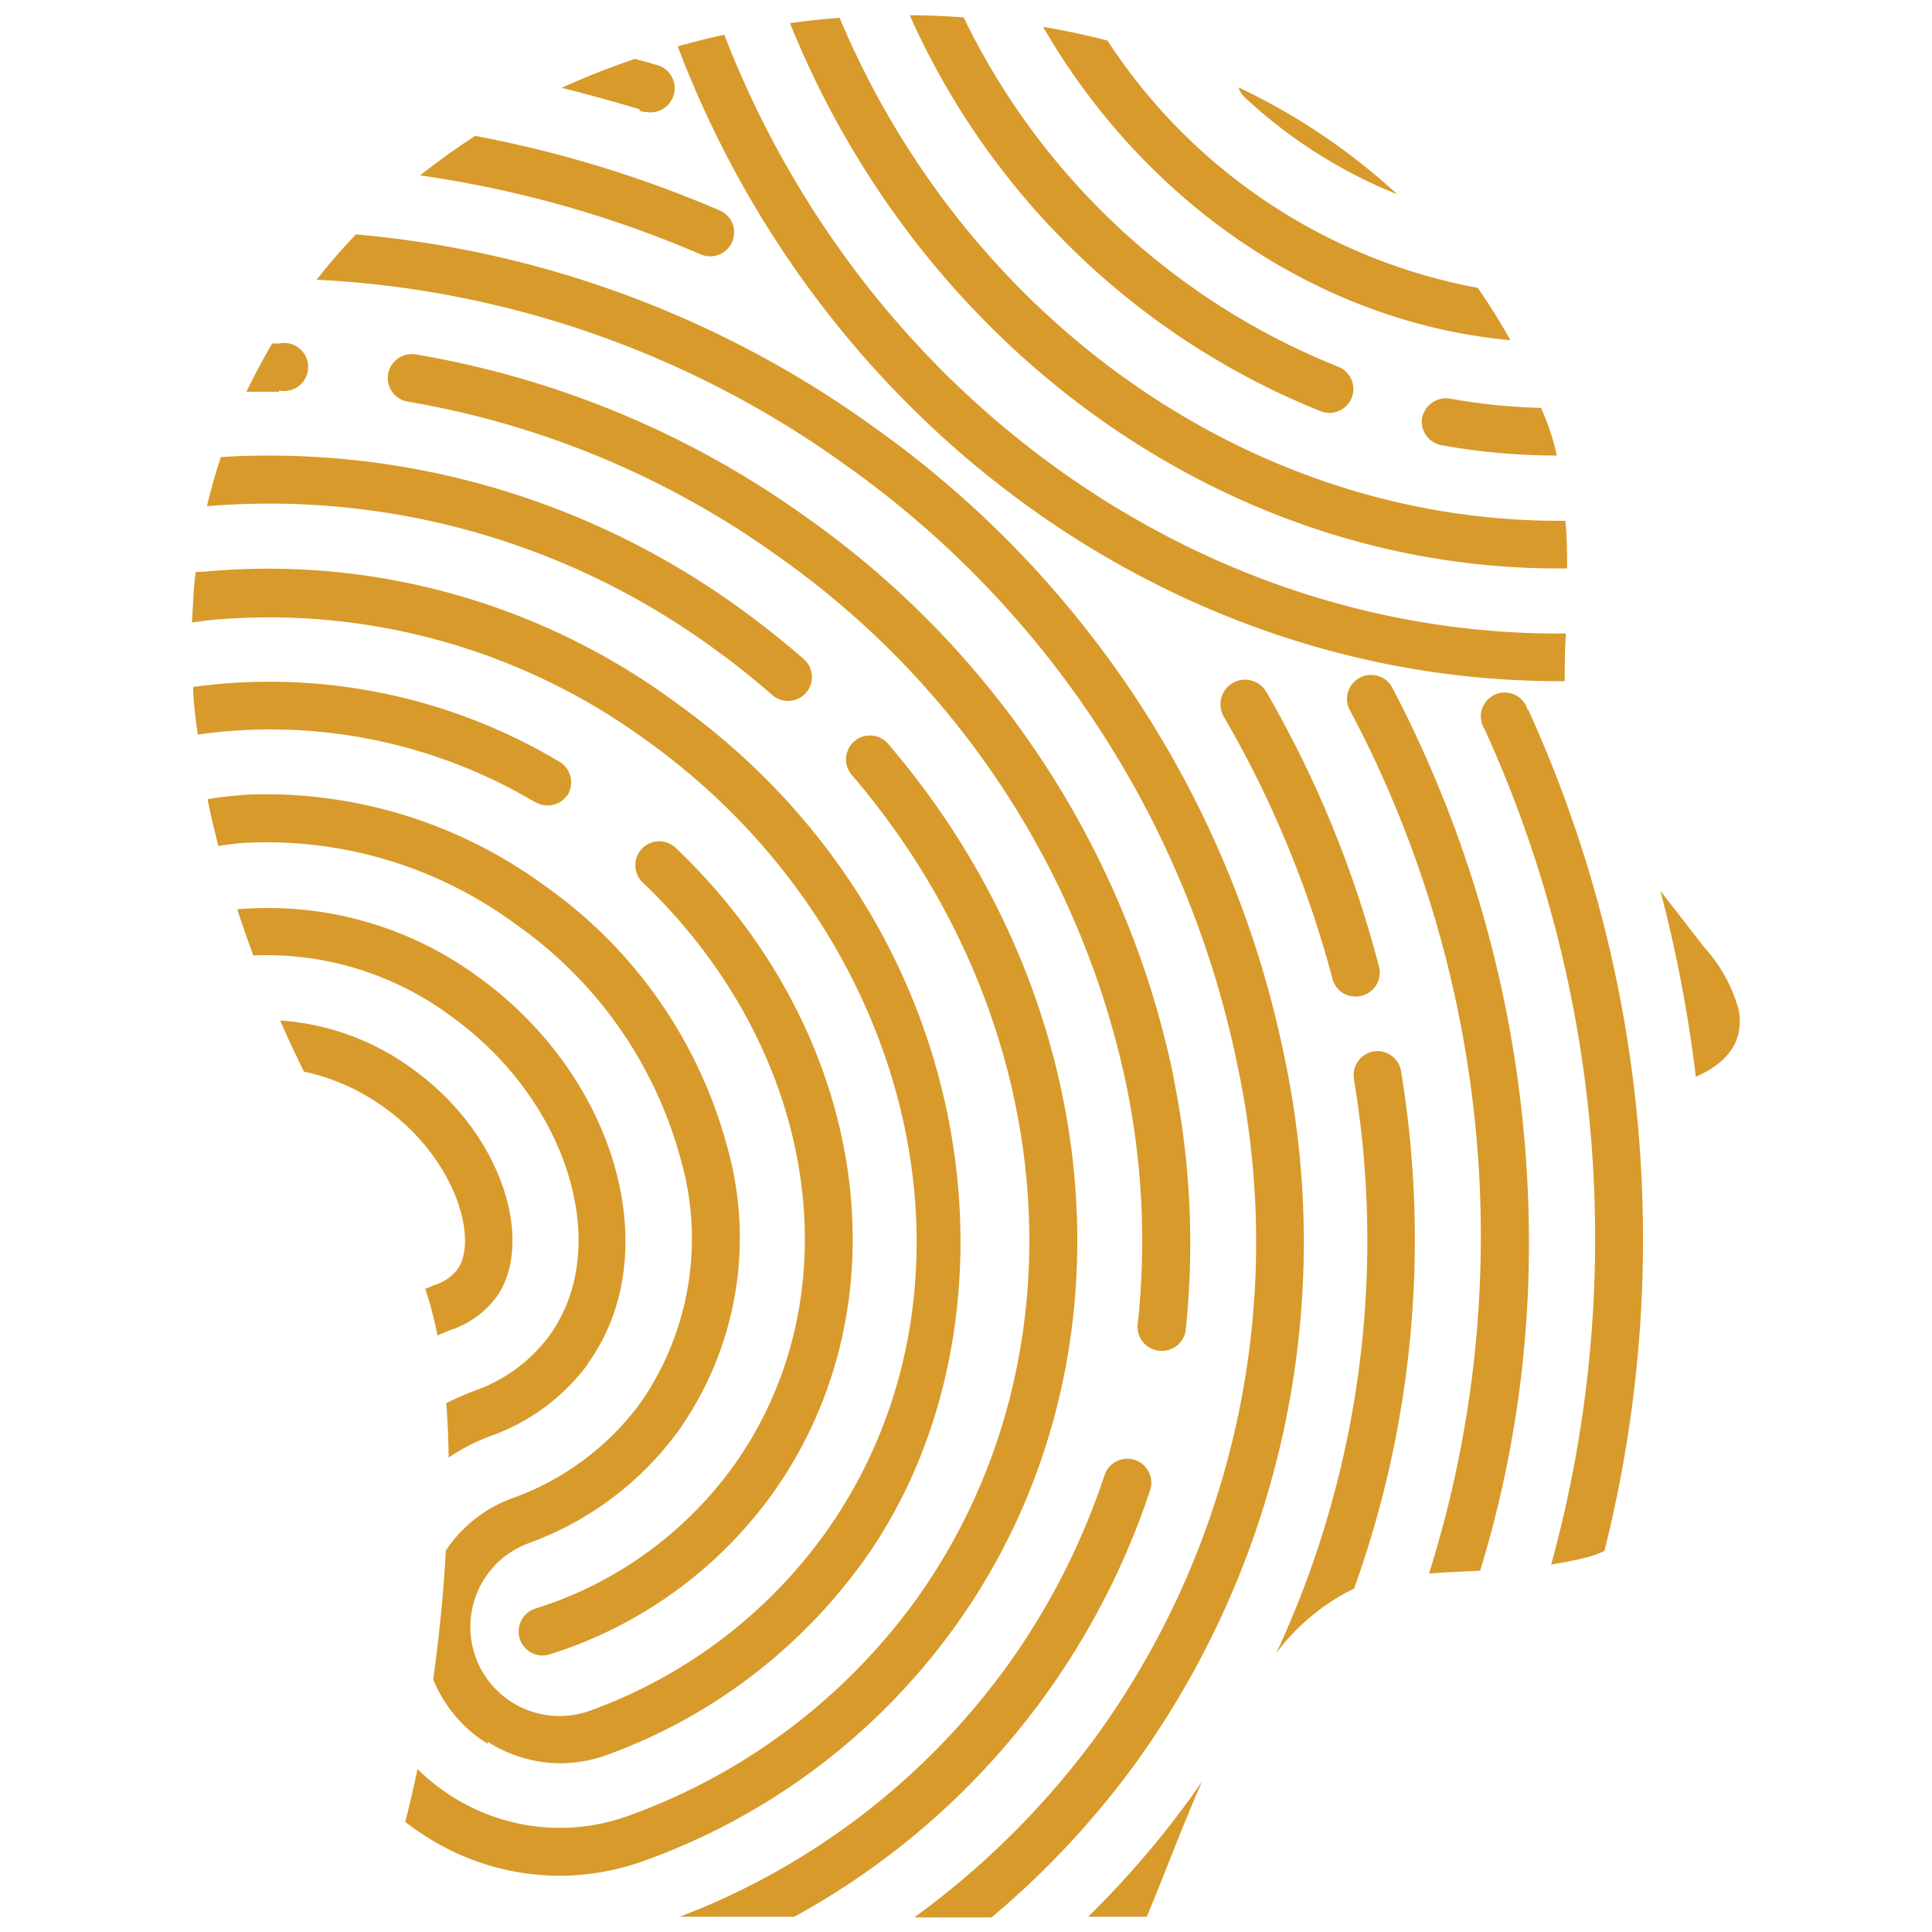 <svg id="Ebene_1" data-name="Ebene 1" xmlns="http://www.w3.org/2000/svg" viewBox="0 0 90 90">
  <defs>
    <style>
      .cls-1{fill:#d89a2a}
    </style>
  </defs>
  <path class="cls-1" d="M65.11 9.07a29.56 29.56 0 00-7.42-5 1.13 1.13 0 00.28.45 22.92 22.92 0 007.14 4.54M70.36 15.85a28.58 28.58 0 00-1.52-2.44A26.34 26.34 0 0151.59 1.89c-1-.26-2-.47-3-.64 4.81 8.32 13 13.81 21.8 14.6M72.61 31.73h.28c0-.65 0-1.41.06-2.22-16.89.17-32.64-10.93-39.21-27.89-.73.15-1.45.34-2.17.54C38.35 20 54.8 31.73 72.61 31.73M66.25 19.44a1.12 1.12 0 00.9 1.3 30.29 30.29 0 005.37.48 6.11 6.11 0 00-.17-.68C72.2 20 72 19.49 71.79 19a27.45 27.45 0 01-4.24-.43 1.13 1.13 0 00-1.3.9M61.53 19.16a1.11 1.11 0 00.8-2.08A33 33 0 0144.89.81c-.84-.06-1.67-.1-2.51-.1a35.4 35.4 0 0019.15 18.45"/>
  <path class="cls-1" d="M72.56 26.48H73c0-.76 0-1.51-.08-2.22-14.4.13-27.8-9.16-33.81-23.43-.77.06-1.54.14-2.31.25 6.2 15.34 20.43 25.4 35.76 25.4M81 47.07a7.09 7.09 0 00-1.61-2.94l-2.04-2.63A65.18 65.18 0 0179 50.16c1.29-.57 2.27-1.49 2-3.09M71.16 33.06a1.11 1.11 0 10-2 .91 57.27 57.27 0 013.1 38.91 16.43 16.43 0 001.8-.37 5.36 5.36 0 00.68-.26 59.55 59.55 0 00-3.55-39.19M29.79 5.16a1.06 1.06 0 00.34.06A1.12 1.12 0 0030.48 3c-.3-.1-.6-.17-.9-.26-1.16.4-2.3.84-3.41 1.35 1.22.31 2.43.64 3.62 1"/>
  <path class="cls-1" d="M64.84 32a1.12 1.12 0 00-2 1 52.3 52.3 0 013.73 40.3c.8-.06 1.59-.09 2.38-.13a51.94 51.94 0 002.23-13.05A55.77 55.77 0 0064.84 32M50.69 89.29h2.73c.84-2 1.66-4.23 2.58-6.31l-.53.76a43.8 43.8 0 01-4.78 5.55"/>
  <path class="cls-1" d="M63.07 50.27A45.62 45.62 0 0159.46 77a10 10 0 013.62-3 48.11 48.11 0 002.18-24.13 1.11 1.11 0 00-2.19.36M59 32.25a1.12 1.12 0 00-2 1.12 49.33 49.33 0 015.07 12.22 1.1 1.1 0 001.23.82 1.11 1.11 0 00.93-1.41A51.07 51.07 0 0059 32.25M34.11 11.26a1.11 1.11 0 00-.59-1.46 54.44 54.44 0 00-11.38-3.47c-.89.57-1.74 1.19-2.57 1.84a51.34 51.34 0 0113.07 3.68 1.12 1.12 0 001.47-.59"/>
  <path class="cls-1" d="M53 82a41.54 41.54 0 006.84-32.73 47.64 47.64 0 00-19.1-29.35 48.42 48.42 0 00-24.16-9c-.64.67-1.25 1.37-1.83 2.11a46.06 46.06 0 0124.69 8.67 45.39 45.39 0 0118.22 28 39.31 39.31 0 01-6.46 31 38.69 38.69 0 01-8.61 8.62h3.6A40.52 40.52 0 0053 82M23.12 60.43c1.75-2.43.45-7.5-3.91-10.64a11.72 11.72 0 00-6.16-2.25c.35.8.72 1.59 1.11 2.38a9.94 9.94 0 013.74 1.67c3.38 2.43 4.38 6.19 3.41 7.54a2.08 2.08 0 01-1.07.73l-.43.18a17 17 0 01.57 2.17c.21-.09.41-.18.63-.26a4.37 4.37 0 002.11-1.52M13 18.19A1.12 1.12 0 1013 16h-.32q-.66 1.13-1.2 2.25H13"/>
  <path class="cls-1" d="M46.93 77.59a33.55 33.55 0 01-15.27 11.7H37a35.33 35.33 0 0016.6-19.94 1.12 1.12 0 00-2.13-.68 33 33 0 01-4.54 8.92M54.65 50.07a42.42 42.42 0 00-17-25.91 43.61 43.61 0 00-18.29-7.65 1.11 1.11 0 00-.36 2.2A41.5 41.5 0 0136.37 26a40.22 40.22 0 0116.1 24.55A36 36 0 0153 61.68a1.11 1.11 0 00.76 1.19 1.12 1.12 0 001.47-.87 38.53 38.53 0 00-.58-11.88"/>
  <path class="cls-1" d="M33.29 30.24c.93.67 1.83 1.39 2.69 2.14a1.11 1.11 0 001.46-1.68c-.91-.79-1.87-1.56-2.85-2.27a37.35 37.35 0 00-24.3-7.14c-.25.76-.47 1.52-.65 2.29a35.12 35.12 0 0123.65 6.66M26.07 87.38a11.68 11.68 0 004-.72 30.53 30.53 0 0014.39-10.85c8.66-12 7.39-28.93-3.09-41.16a1.11 1.11 0 00-1.69 1.45c9.81 11.44 11 27.24 3 38.41a28.4 28.4 0 01-13.36 10.06 9.37 9.37 0 01-8.21-.85 9.68 9.68 0 01-1.66-1.31q-.27 1.28-.57 2.46a11.74 11.74 0 001.06.74 11.57 11.57 0 006.13 1.77"/>
  <path class="cls-1" d="M27.39 63.51c3.68-5.11 1.34-13.35-5.11-18a16.54 16.54 0 00-11.23-3.15c.24.72.49 1.44.75 2.15a14.4 14.4 0 019.2 2.82c5.47 3.93 7.57 10.75 4.6 14.88a7.37 7.37 0 01-3.53 2.59 12.17 12.17 0 00-1.28.57c.06.81.1 1.66.11 2.53a8.9 8.9 0 011.94-1 9.65 9.65 0 004.57-3.39"/>
  <path class="cls-1" d="M22.72 81.14a6.33 6.33 0 003.36 1 6.46 6.46 0 002.2-.39 25.37 25.37 0 0011.92-9c7.78-10.8 6-29.46-8.69-40a32 32 0 00-22.09-6.11h-.3C9 27.43 9 28.19 8.94 29l.71-.1a29.82 29.82 0 0120.56 5.66c12.62 9.1 16.29 25.66 8.18 36.93a23.17 23.17 0 01-10.88 8.19 4.15 4.15 0 01-2.89-7.79 14.91 14.91 0 007-5.26 15.57 15.57 0 002.25-13.23 21.76 21.76 0 00-8.51-12.15A22 22 0 0012.57 37c-.48 0-1 0-1.43.05a14.05 14.05 0 00-1.47.18c.14.73.32 1.45.5 2.18.38-.06.75-.11 1.13-.14a19.54 19.54 0 0112.76 3.81A19.57 19.57 0 0131.71 54a13.4 13.4 0 01-1.86 11.33 12.73 12.73 0 01-6 4.47 6.27 6.27 0 00-3.08 2.43c-.11 2-.31 4-.59 6a6.32 6.32 0 002.53 3"/>
  <path class="cls-1" d="M34.12 68.36a18 18 0 01-9.2 6.58 1.12 1.12 0 00.34 2.18 1.33 1.33 0 00.34-.05 20.24 20.24 0 0010.33-7.41c6.41-8.9 4.54-21.59-4.45-30.16a1.11 1.11 0 10-1.54 1.61c8.18 7.8 9.94 19.26 4.18 27.25M24.93 37.36a1.13 1.13 0 001.53-.36 1.12 1.12 0 00-.41-1.52A26.32 26.32 0 009 32c0 .74.12 1.48.21 2.22a24.1 24.1 0 0115.75 3.17"/>
</svg>
